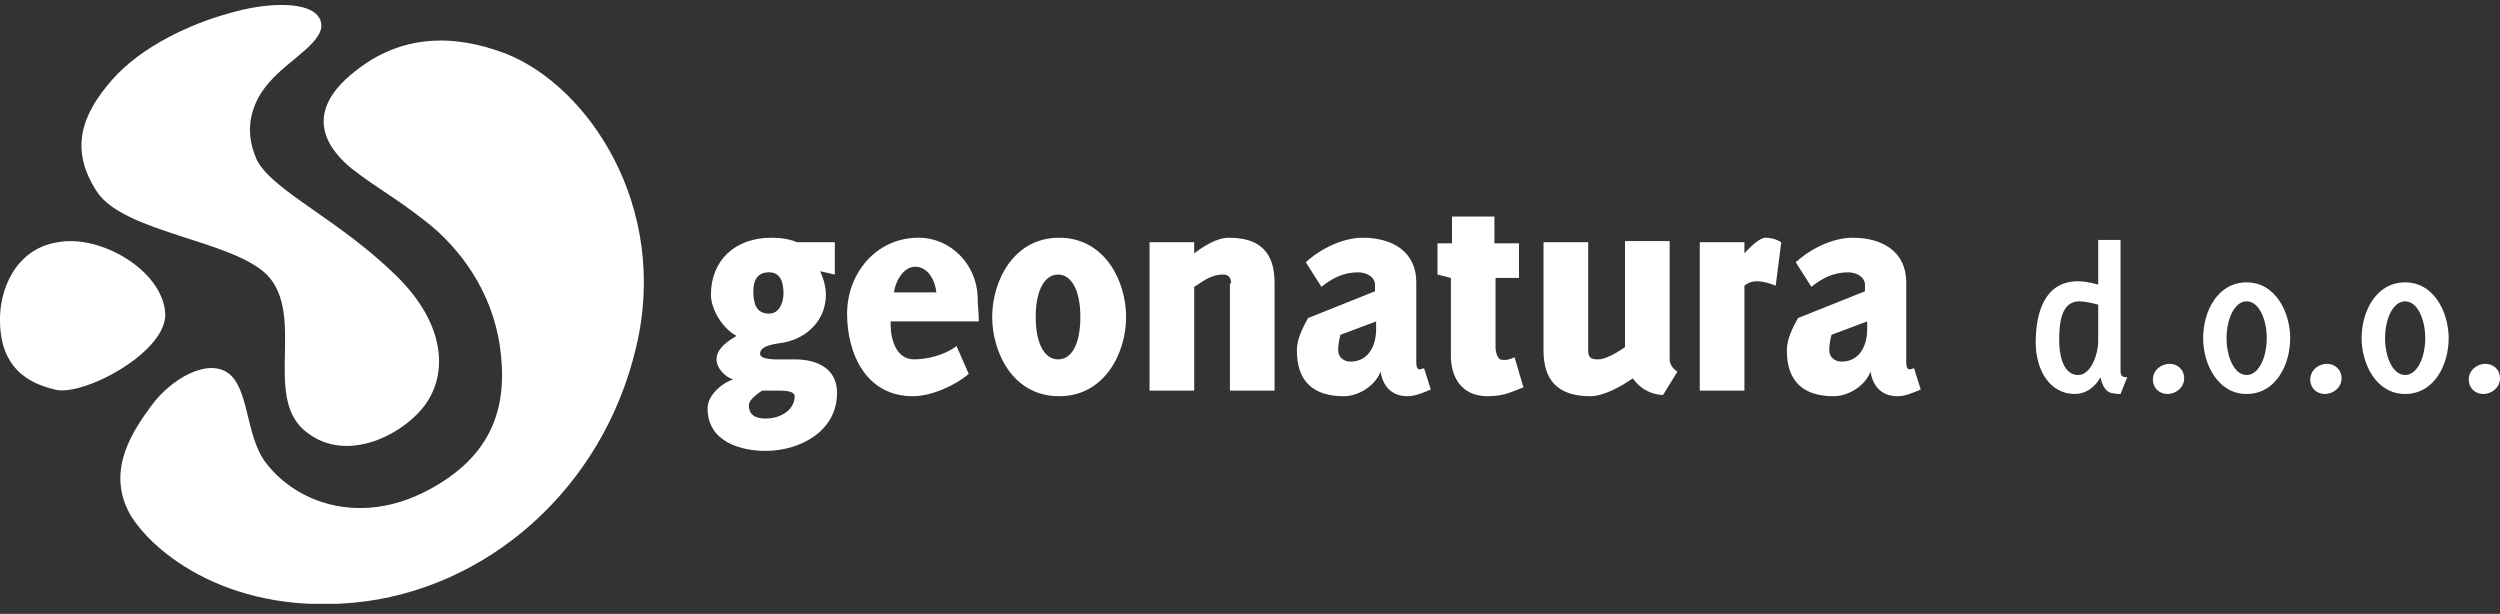<svg xmlns="http://www.w3.org/2000/svg" xmlns:xlink="http://www.w3.org/1999/xlink" id="Layer_1" x="0px" y="0px" viewBox="0 0 224 55" style="enable-background:new 0 0 224 55;" xml:space="preserve"><rect x="0" y="0" width="224" height="55" fill="#333333" stroke="none"/><style type="text/css">	.st0{clip-path:url(#SVGID_00000124852681541617903180000007848997206228228737_);}	.st1{fill:#FFFFFF;}</style><g>	<defs>		<rect id="SVGID_1_" y="0.4" width="224" height="53.7"></rect>	</defs>	<clipPath id="SVGID_00000171685118484642399400000007348886036963826596_">		<use xlink:href="#SVGID_1_" style="overflow:visible;"></use>	</clipPath>	<g style="clip-path:url(#SVGID_00000171685118484642399400000007348886036963826596_);">		<path class="st1" d="M45.3,4.8C52.7,7.7,60,18.5,57,31.1c-3,12.8-13.5,21.8-25.3,22.9c-11.8,1.1-18.6-5.1-20.2-8.2   c-1.9-3.8,0.4-7.2,2.1-9.5c1.7-2.3,4.9-4.2,6.8-2.9c1.9,1.3,1.6,5.5,3.3,7.9c2.6,3.6,8.3,5.9,14.5,2.7c6.2-3.2,7.3-7.9,6.6-12.9   c-0.7-5-3.6-8.9-6.7-11.3c-3.1-2.4-4-2.7-6.6-4.7c-1.7-1.4-4.8-4.7,0.3-8.7C35.9,3.1,40.6,3,45.3,4.8z"></path>		<path class="st1" d="M28.7,1.8c0.7,1.8-2.7,3.4-4.6,5.6c-1.4,1.6-2.4,4-1.1,6.9c1.4,2.8,7.3,5.3,12.5,10.4   c4.4,4.3,4.7,8.8,2.5,11.7c-2.2,2.8-7.3,5.2-10.8,2.1c-3.5-3.1,0.1-10.2-3.2-13.8c-3.1-3.2-12.8-3.8-15.3-7.5   c-2.5-3.8-1.4-6.9,1.3-10c2.7-3.1,7.2-5.1,10.5-6C23.8,0.2,28,0,28.7,1.8z"></path>		<path class="st1" d="M0,28.9c0.1,4,2.4,5.4,4.9,6c2.5,0.7,10.2-3.4,9.9-6.9C14.5,24.2,9,21,5.2,21.7C1.3,22.3-0.1,26.1,0,28.9z"></path>		<path class="st1" d="M74,26.4c0,2.3-1.7,3.9-3.8,4.3c-0.6,0.1-2.1,0.2-2.1,1c0,0.6,1.7,0.5,2.2,0.5h0.9c2,0,3.8,0.8,3.8,3   c0,3.5-3.4,5.2-6.4,5.2c-2.2,0-5.2-0.8-5.2-3.8c0-1.2,1.3-2.3,2.3-2.6c-0.7-0.2-1.5-1-1.5-1.8c0-1,1.1-1.7,1.8-2.1   c-1.3-0.7-2.3-2.4-2.3-3.7c0-3.1,2.2-5.1,5.4-5.1c0.8,0,1.6,0.1,2.3,0.4h3.4v2.9l-1.3-0.3C73.4,24.2,74,25.2,74,26.4z M68.3,35   c0,0-1.2,0.7-1.2,1.3c0,0.9,0.6,1.2,1.5,1.2c1.4,0,2.6-0.8,2.6-2c0-0.5-1-0.5-1.5-0.5H68.3z M67.5,26.1c0,1,0.2,2,1.4,2   c1,0,1.3-1.1,1.3-1.8c0-0.9-0.2-1.9-1.3-1.9S67.5,25.2,67.5,26.1z M79.8,28.7c0,0.1,0,0.3,0,0.4c0,1.3,0.5,3.1,2.1,3.1   c1.2,0,2.8-0.4,3.8-1.2l1.1,2.5c-1.3,1.1-3.4,2-5,2c-4.2,0-5.9-3.8-5.9-7.4c0-3.6,2.6-6.8,6.4-6.8c2.9,0,5.2,2.4,5.3,5.3   c0,0.7,0.1,1.4,0.1,2.2H79.8z M82,23.9c-1.1,0-1.8,1.4-1.9,2.3h3.8C83.8,25.2,83.2,23.9,82,23.9z M88.9,28.4c0-3.2,1.9-7.1,6-7.1   c4.1,0,6,3.9,6,7.1c0,3.2-1.9,7.1-6,7.1C90.7,35.5,88.9,31.5,88.9,28.4z M92.8,28.4c0,2.4,0.8,3.8,2,3.8c1.3,0,2-1.5,2-3.8   c0-2.4-0.8-3.8-2-3.8C93.6,24.6,92.8,26,92.8,28.4z M110.3,25.4c0-0.5-0.2-0.8-0.7-0.8c-1.2,0-1.9,0.7-2.6,1.1V35h-4V21.7h4v1   c0.8-0.6,2-1.4,3.1-1.4c3.5,0,4.1,2.1,4.1,4.1V35h-4V25.4z M126.1,35.5c-1.4,0-2.2-0.9-2.4-2.2c-0.5,1.3-2,2.2-3.3,2.2   c-2.7,0-4.2-1.3-4.2-4.1c0-1,0.5-2,1-2.9l6-2.4v-0.6c0-0.7-0.8-1.1-1.5-1.1c-1.3,0-2.3,0.5-3.3,1.3l-1.4-2.2   c1.3-1.2,3.3-2.2,5.1-2.2c2.6,0,4.8,1.2,4.8,4v7.1c0,0.2,0,0.7,0.3,0.7c0.1,0,0.3-0.1,0.4-0.1l0.6,1.9   C127.5,35.2,126.8,35.5,126.1,35.5z M120.1,30c-0.1,0.4-0.2,0.9-0.2,1.4c0,0.6,0.5,1,1.1,1c1.6,0,2.3-1.4,2.3-2.9v-0.7L120.1,30z    M133.3,35.5c-2.5,0-3.3-1.9-3.3-3.6v-7l-1.2-0.3v-2.8h1.3v-2.4h3.8v2.4h2.2v3.1H134v6.3c0,0.2,0.1,0.8,0.4,1   c0.6,0.2,1.3-0.2,1.3-0.2l0.8,2.7c0,0-1.2,0.5-1.6,0.6C134.5,35.4,134,35.5,133.3,35.5z M146.3,33.9c-1,0.7-2.6,1.6-3.8,1.6   c-3,0-4.2-1.5-4.2-4.1v-9.7h4v9.7c0,0.7,0.3,0.8,0.9,0.8c0.9,0,2.4-1.1,2.4-1.1v-9.5h4v10.6c0,0.7,0.7,1.1,0.7,1.1l-1.3,2.1   C147.6,35.3,146.8,34.6,146.3,33.9z M157.4,25.2c-0.7,0-1.1,0.4-1.1,0.4V35h-4V21.7h4v1c0,0,1.2-1.4,1.9-1.4   c0.8,0,1.4,0.4,1.4,0.4l-0.5,3.9C159.1,25.6,158.2,25.2,157.4,25.2z M170,35.5c-1.4,0-2.2-0.9-2.4-2.2c-0.5,1.3-2,2.2-3.3,2.2   c-2.7,0-4.2-1.3-4.2-4.1c0-1,0.5-2,1-2.9l6-2.4v-0.6c0-0.7-0.8-1.1-1.5-1.1c-1.3,0-2.3,0.5-3.3,1.3l-1.4-2.2   c1.3-1.2,3.3-2.2,5.1-2.2c2.6,0,4.8,1.2,4.8,4v7.1c0,0.2,0,0.7,0.3,0.7c0.1,0,0.3-0.1,0.4-0.1l0.6,1.9   C171.4,35.2,170.7,35.5,170,35.5z M164.1,30c-0.1,0.4-0.2,0.9-0.2,1.4c0,0.6,0.5,1,1.1,1c1.6,0,2.3-1.4,2.3-2.9v-0.7L164.1,30z    M190,35.3c0,0-0.8,0-1.1-0.2c-0.4-0.3-0.6-0.8-0.7-1.3c-0.3,0.6-1.1,1.5-2.3,1.5c-2.2,0-3.5-2.1-3.5-4.6c0-2.7,0.8-5.5,3.8-5.5   c0.8,0,1.8,0.3,1.8,0.3v-4h2V33c0,0.6,0,0.8,0.6,0.8L190,35.3z M188,27.3c0,0-1-0.3-1.7-0.3c-1.6,0-1.8,1.9-1.8,3.5   c0,0.9,0.2,3,1.6,3.1c1.3,0.1,1.9-2,1.9-3V27.3z M194.2,35.3c-0.7,0-1.3-0.5-1.3-1.3c0-0.8,0.7-1.4,1.5-1.4c0.7,0,1.3,0.5,1.3,1.3   C195.7,34.7,195,35.3,194.2,35.3z M201.3,35.3c-2.6,0-3.9-2.7-3.9-5c0-2.4,1.3-5,3.9-5c2.6,0,3.9,2.7,3.9,5   C205.2,32.7,203.9,35.3,201.3,35.3z M201.3,27c-1.1,0-1.8,1.6-1.8,3.3c0,1.7,0.7,3.3,1.8,3.3c1.1,0,1.8-1.6,1.8-3.3   C203.1,28.6,202.4,27,201.3,27z M208.3,35.3c-0.7,0-1.3-0.5-1.3-1.3c0-0.8,0.7-1.4,1.5-1.4c0.7,0,1.3,0.5,1.3,1.3   C209.8,34.7,209.1,35.3,208.3,35.3z M215.5,35.3c-2.6,0-3.9-2.7-3.9-5c0-2.4,1.3-5,3.9-5c2.6,0,3.9,2.7,3.9,5   C219.4,32.7,218.1,35.3,215.5,35.3z M215.5,27c-1.1,0-1.8,1.6-1.8,3.3c0,1.7,0.7,3.3,1.8,3.3c1.1,0,1.8-1.6,1.8-3.3   C217.3,28.6,216.6,27,215.5,27z M222.5,35.3c-0.7,0-1.3-0.5-1.3-1.3c0-0.8,0.7-1.4,1.5-1.4c0.7,0,1.3,0.5,1.3,1.3   C224,34.7,223.3,35.3,222.5,35.3z"></path>	</g></g></svg>